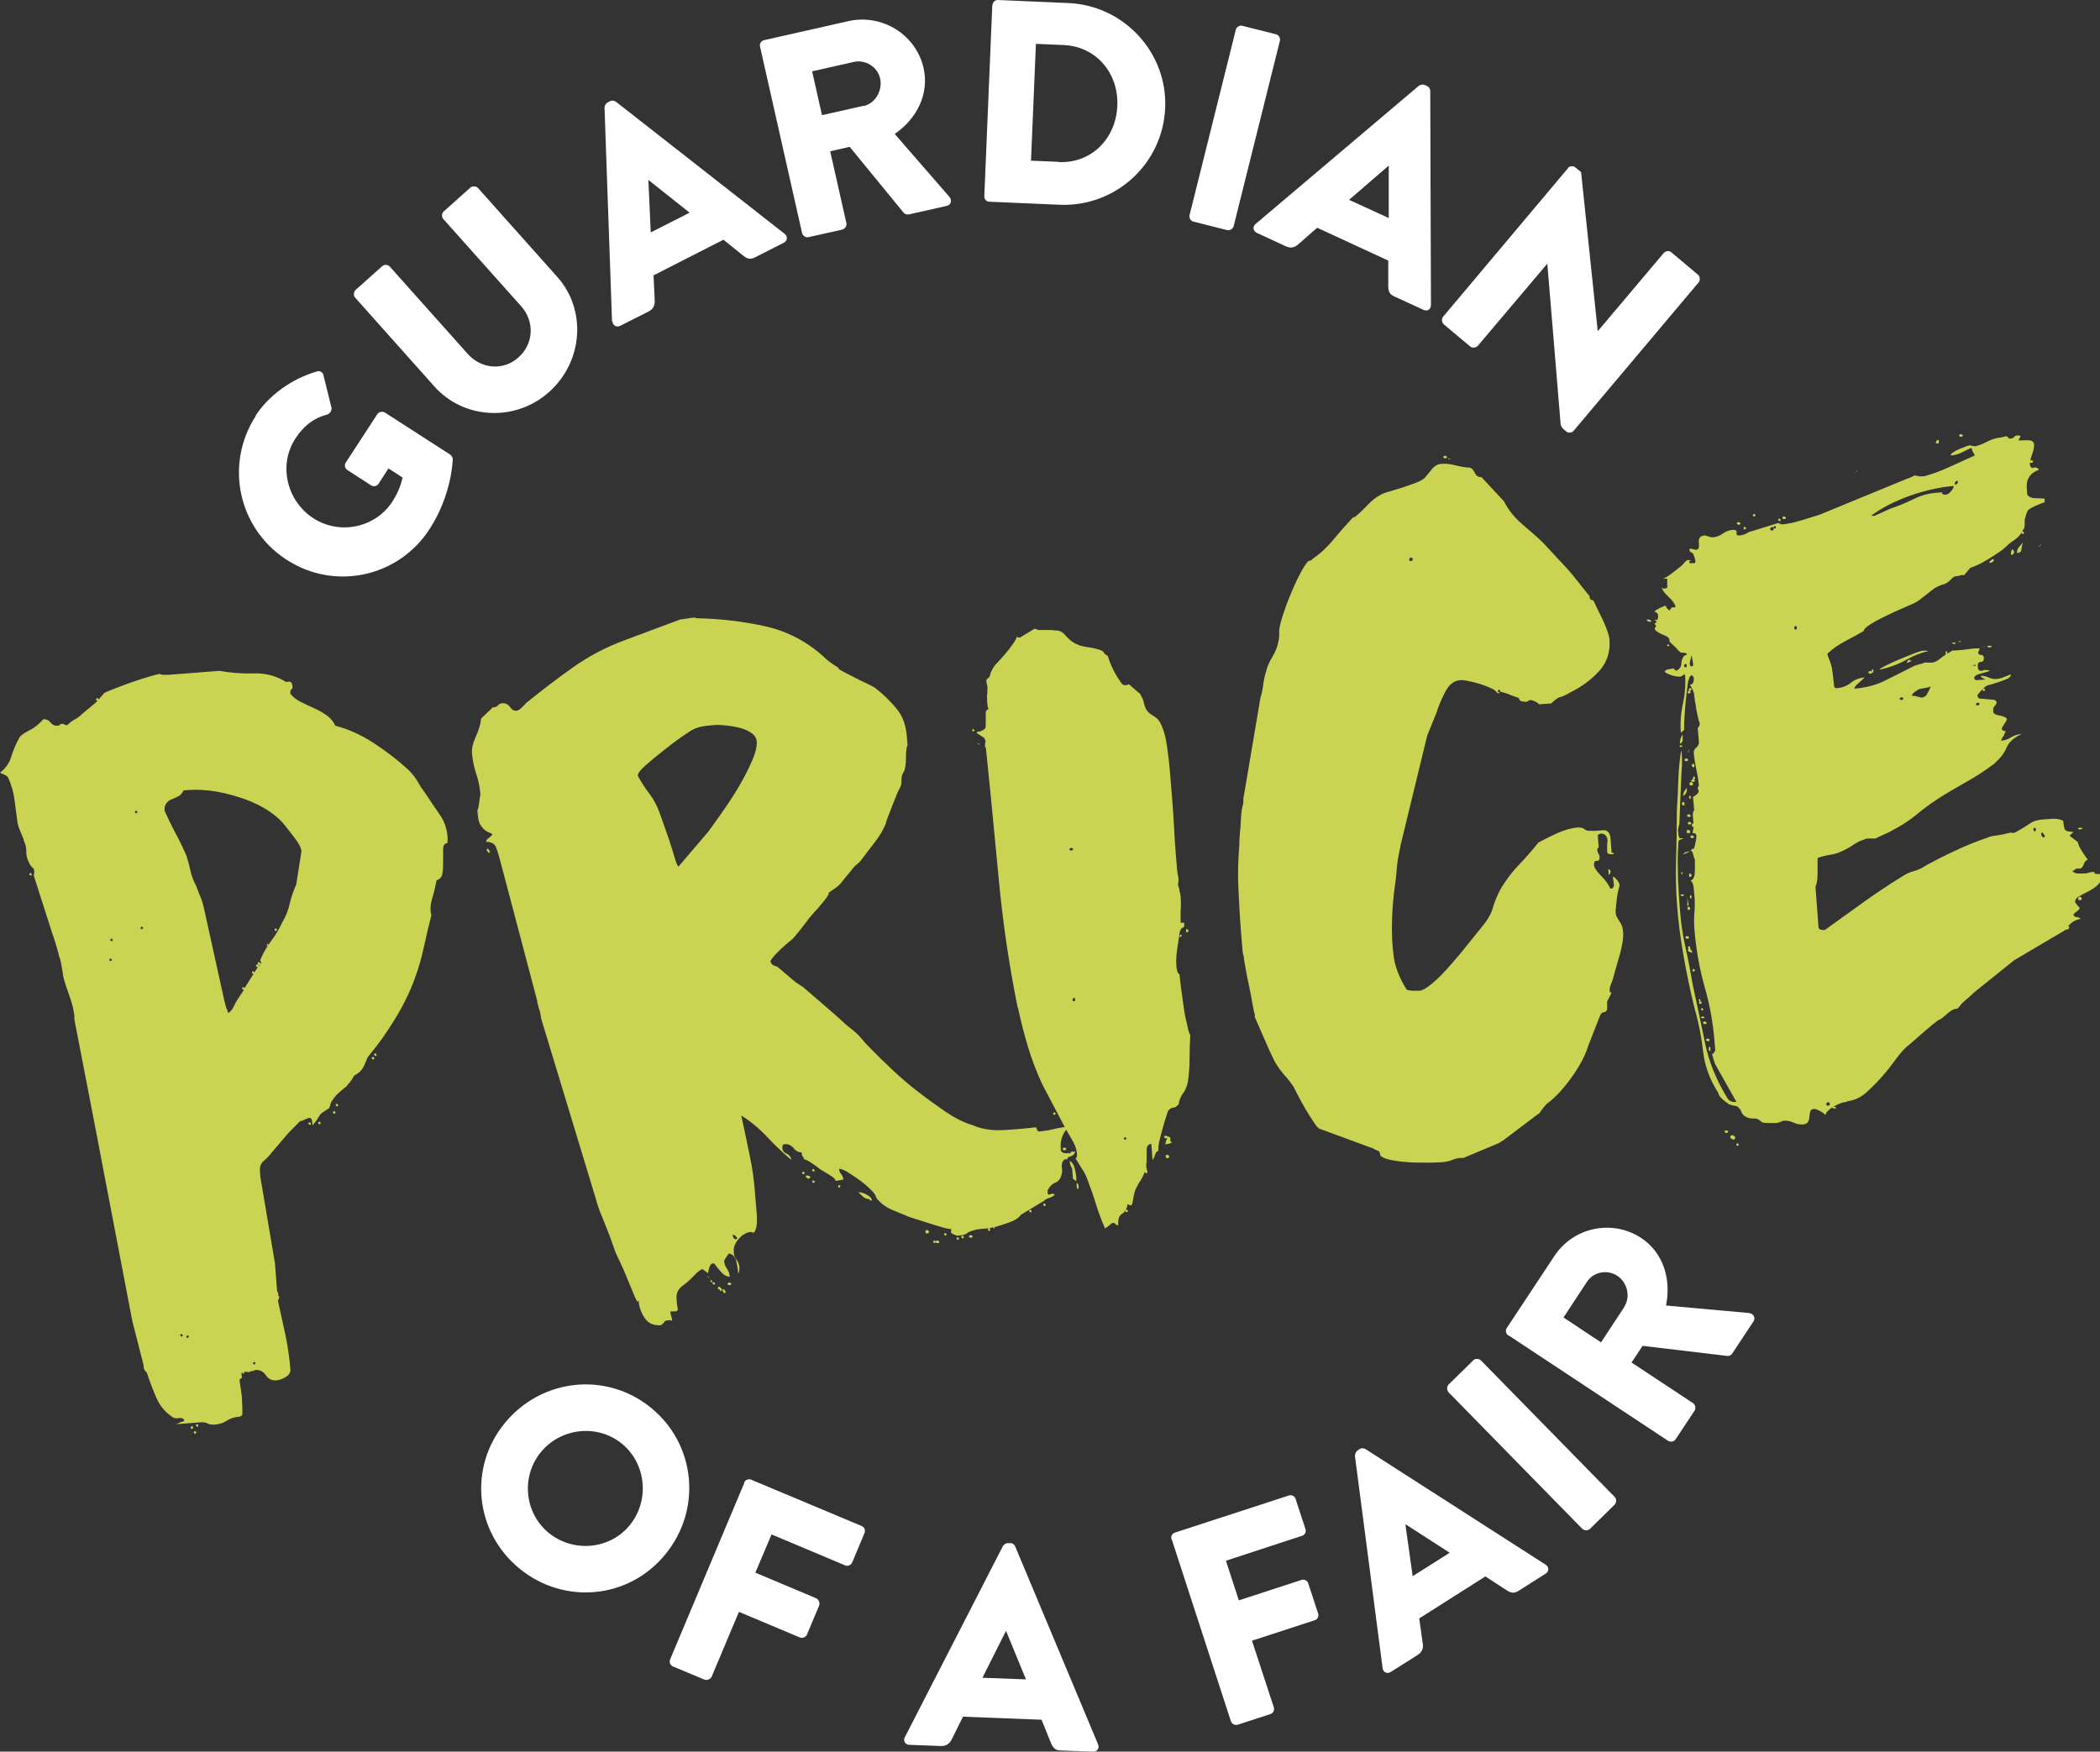 <?xml version="1.0" encoding="UTF-8"?>
<svg xmlns="http://www.w3.org/2000/svg" id="Calque_2" data-name="Calque 2" viewBox="0 0 89.52 74.68">
  <rect x="0" y="0" width="89.52" height="74.68" fill="#333333" stroke="none"/>
  <defs>
    <style>
      .cls-1 {
        fill: #cbd452;
      }

      .cls-1, .cls-2 {
        stroke-width: 0px;
      }

      .cls-2 {
        fill: #fff;
      }
    </style>
  </defs>
  <g id="Calque_1-2" data-name="Calque 1">
    <g>
      <g>
        <g>
          <path class="cls-2" d="m27.75,60.02c1.91,1.55,2.18,4.33.62,6.24-1.55,1.91-4.31,2.18-6.22.62-1.91-1.56-2.19-4.31-.63-6.21s4.32-2.21,6.23-.65Zm-4.35,5.34c1.05.85,2.61.7,3.45-.34.85-1.05.7-2.62-.34-3.47-1.04-.85-2.61-.68-3.46.37-.85,1.04-.69,2.6.35,3.44Z"></path>
          <path class="cls-2" d="m31.72,63.21c.05-.11.18-.18.31-.12l4.7,1.97c.13.05.17.19.12.31l-.52,1.24c-.05.11-.18.18-.3.13l-3.14-1.32-.69,1.63,2.59,1.09c.11.05.17.19.13.31l-.52,1.24c-.05.11-.19.17-.31.12l-2.59-1.09-1.16,2.76c-.05.11-.19.17-.31.13l-1.34-.56c-.12-.05-.17-.19-.12-.31l3.16-7.52Z"></path>
          <path class="cls-2" d="m38.58,74.05l4.17-8.13c.04-.07.13-.13.21-.13h.12c.09,0,.17.07.2.15l3.53,8.43c.07.16-.04.32-.22.31l-1.37-.05c-.22,0-.32-.09-.42-.32l-.4-.99-3.35-.13-.48.97c-.07.14-.21.29-.45.28l-1.35-.05c-.18,0-.28-.17-.2-.33Zm5.16-2.44l-.85-2.07h-.01s-1,1.99-1,1.99l1.87.07Z"></path>
          <path class="cls-2" d="m49.94,65.63c-.04-.12.02-.25.15-.29l4.85-1.58c.13-.04.26.03.29.15l.42,1.28c.04.12-.02.25-.15.29l-3.24,1.06.55,1.69,2.67-.87c.12-.04.26.03.29.15l.42,1.28c.04.12-.03.26-.15.29l-2.67.87.93,2.84c.04.12-.03.26-.15.29l-1.38.45c-.13.04-.26-.03-.3-.15l-2.52-7.75Z"></path>
          <path class="cls-2" d="m58.94,71.13l-1.18-9.05c0-.08.03-.18.1-.23l.1-.07c.07-.05.18-.04.25,0l7.68,4.93c.15.1.15.28,0,.38l-1.15.73c-.19.12-.31.11-.53-.03l-.89-.58-2.82,1.79.15,1.07c.03.16,0,.35-.22.49l-1.14.72c-.16.1-.33.02-.35-.16Zm2.86-4.93l-1.88-1.21h-.01s.31,2.21.31,2.21l1.58-1Z"></path>
          <path class="cls-2" d="m61.75,59.36c-.08-.09-.08-.24,0-.33l1.05-1.03c.09-.09.24-.08.33,0l5.7,5.82c.09.09.08.24,0,.33l-1.05,1.03c-.09.09-.24.08-.33,0l-5.7-5.82Z"></path>
          <path class="cls-2" d="m64.3,56.94c-.1-.07-.14-.21-.07-.32l2.03-3.07c.81-1.23,2.47-1.58,3.7-.77.94.62,1.29,1.75,1.06,2.88l3.54.32c.18.02.3.2.18.37l-.9,1.36c-.05.08-.15.11-.2.1l-3.62-.43-.47.71,2.62,1.73c.1.07.13.22.07.32l-.81,1.22c-.07.11-.22.13-.32.07l-6.79-4.49Zm4.94-1.23c.28-.42.13-1.04-.3-1.32-.43-.28-1.02-.16-1.29.26l-1,1.52,1.6,1.06,1-1.52Z"></path>
        </g>
        <g>
          <path class="cls-2" d="m10.89,17.73c.56-.87,1.54-1.58,2.61-1.89.13-.05.26.02.29.16l.34,1.38c.02.13-.06.24-.17.29-.62.16-1.04.52-1.37,1.03-.73,1.12-.37,2.65.76,3.39,1.12.73,2.65.42,3.38-.71.19-.3.35-.64.43-1.02l-.6-.39-.42.65c-.07.11-.21.14-.31.08l-1.02-.66c-.11-.07-.14-.21-.07-.32l1.35-2.07c.07-.1.21-.12.32-.06l2.78,1.79c.05.03.11.13.11.19,0,0-.02,1.5-.99,2.99-1.33,2.05-4.04,2.64-6.1,1.3s-2.64-4.06-1.31-6.12Z"></path>
          <path class="cls-2" d="m15.14,12.69c-.08-.09-.07-.25.02-.33l1.13-1.01c.1-.09.25-.07.33.02l3.32,3.72c.57.64,1.51.73,2.16.15.66-.59.69-1.54.12-2.18l-3.32-3.72c-.08-.09-.08-.24.02-.33l1.13-1.01c.09-.08.25-.07.33.02l3.38,3.79c1.25,1.4,1.1,3.6-.35,4.9-1.44,1.29-3.64,1.17-4.89-.23l-3.38-3.79Z"></path>
          <path class="cls-2" d="m26.09,13.71l-.32-9.12c0-.08.05-.18.13-.22l.11-.06c.08-.04.18-.02.25.03l7.19,5.63c.14.11.12.3-.04.38l-1.22.62c-.2.1-.32.08-.52-.08l-.83-.67-2.98,1.52.05,1.08c.01.16-.04.35-.26.46l-1.21.61c-.16.08-.32-.01-.33-.19Zm3.31-4.64l-1.75-1.39h-.01s.1,2.23.1,2.23l1.67-.85Z"></path>
          <path class="cls-2" d="m32.4,1.99c-.03-.12.04-.25.18-.28l3.59-.81c1.44-.32,2.88.58,3.2,2,.25,1.1-.28,2.16-1.23,2.81l2.33,2.68c.12.14.08.35-.12.39l-1.6.36c-.1.02-.18-.02-.22-.06l-2.31-2.82-.83.19.69,3.06c.03.12-.06.25-.18.28l-1.43.32c-.13.03-.25-.06-.28-.18l-1.79-7.94Zm4.42,2.53c.49-.11.81-.66.7-1.17-.11-.5-.63-.82-1.12-.71l-1.78.4.42,1.87,1.78-.4Z"></path>
          <path class="cls-2" d="m42.31.22c0-.12.11-.23.23-.22l3,.13c2.37.1,4.23,2.11,4.13,4.47-.1,2.39-2.12,4.23-4.5,4.13l-3-.13c-.12,0-.22-.12-.21-.24l.34-8.14Zm2.82,6.69c1.39.06,2.44-.99,2.5-2.4.06-1.39-.9-2.53-2.29-2.59l-1.18-.05-.21,4.98,1.18.05Z"></path>
          <path class="cls-2" d="m52.68,1.27c.03-.12.16-.2.28-.17l1.43.36c.12.03.2.16.17.28l-1.97,7.9c-.03.12-.17.2-.28.17l-1.43-.36c-.12-.03-.2-.16-.17-.28l1.97-7.9Z"></path>
          <path class="cls-2" d="m53.51,9.56l6.97-5.9c.06-.05.17-.07.25-.04l.11.05c.08.04.13.13.13.21l.03,9.13c0,.18-.16.28-.32.2l-1.24-.57c-.2-.09-.26-.2-.26-.46v-1.07s-3.03-1.4-3.03-1.4l-.81.71c-.12.11-.3.19-.53.08l-1.23-.57c-.17-.08-.19-.26-.06-.38Zm5.69-.27v-2.23s0,0,0,0l-1.69,1.46,1.7.78Z"></path>
          <path class="cls-2" d="m66.84,7.16c.08-.09.23-.1.32-.02l.24.2.71,6.78h0s2.81-3.33,2.81-3.33c.08-.09.23-.12.33-.03l1.13.95c.09.08.11.23.03.33l-5.33,6.33c-.08.09-.23.1-.32.02l-.15-.13s-.08-.12-.08-.15l-.57-6.87h0s-2.96,3.5-2.96,3.5c-.08.09-.23.11-.33.03l-1.12-.94c-.09-.08-.11-.24-.03-.33l5.33-6.34Z"></path>
        </g>
      </g>
      <g>
        <path class="cls-1" d="m7.46,60.75s.11-.06.18-.09c.07-.03.12-.05.14-.05.05,0,.07-.03.07-.08-.05-.07-.14-.09-.25-.07-.11.02-.19,0-.24-.04-.31-.2-.55-.48-.71-.86s-.29-.73-.39-1.04c-.11-.09-.15-.2-.14-.32l-.48-1.88-1.67-8.73-.8-4.13v-.15c-.03-.27-.1-.55-.21-.85-.11-.3-.2-.57-.26-.81,0-.05-.03-.19-.07-.44-.04-.24-.08-.39-.11-.43,0-.05-.05-.21-.13-.49-.08-.27-.14-.45-.17-.52l-.78-2.44c.04-.17.02-.28-.04-.33-.07-.04-.13-.14-.19-.28-.06-.12-.09-.26-.09-.42,0-.16-.03-.3-.09-.42-.03-.12-.08-.25-.14-.38-.06-.13-.11-.27-.14-.41-.05-.34-.09-.67-.13-.98-.04-.32-.13-.64-.28-.97-.03-.05-.09-.08-.17-.12-.09-.03-.15-.06-.17-.08.23-.17.39-.39.48-.68.09-.29.2-.55.33-.78.04-.1.18-.21.42-.33.24-.12.44-.28.62-.49.12,0,.22.04.3.14.08.1.18.15.31.14.05,0,.08-.02.09-.04,0-.02.04-.04.09-.04.05,0,.09,0,.11.03.03.02.06.03.11.03.14-.13.25-.21.33-.25s.19-.11.33-.25l.59-.49.34-.39s.19-.09.43-.18c.24-.09.49-.19.75-.28.26-.09.51-.17.75-.24.24-.07.38-.1.43-.11.03.02.09.04.19.04.1,0,.16,0,.18,0l2.19-.17c.45.09.93.12,1.44.11.51-.02.98.11,1.39.37.17-.06.26,0,.27.2,0,.05-.01.09-.05.11-.04.03-.05.09-.04.19.11.14.26.26.45.35s.38.19.57.27c.19.08.37.19.54.31.17.12.28.27.35.43.58.15,1.12.4,1.64.74.52.34.99.7,1.41,1.08.18.16.33.34.45.54.11.2.24.39.38.58.2.3.39.59.58.86.19.27.3.58.33.95,0,.07,0,.12,0,.15s-.01.05-.01.07v.04c-.12,0-.18.09-.18.25s0,.33,0,.51c0,.18,0,.36-.03.52-.02.16-.11.26-.25.3-.04.2-.09.45-.18.75-.09.3-.1.55-.04.74-.11.43-.22.88-.32,1.35-.1.47-.23.92-.39,1.35-.2.56-.48,1.13-.84,1.72-.36.59-.73,1.11-1.11,1.56-.05.05-.1.16-.16.32s-.14.29-.23.37c-.02.03-.06.05-.1.08l-.14.09s-.05.07-.08.13c-.03.06-.06.1-.08.1,0,.02-.02.06-.07.1-.05.04-.07.07-.07.1-.14.11-.27.22-.38.32-.12.11-.23.25-.33.43,0,.03,0,.07-.03.13-.02.06-.04.1-.07.1l-.31.21-.13.19c-.02.05-.07.12-.13.19l-.1.12c-.01-.17-.03-.27-.06-.29l-.04-.03c-.07,0-.15.03-.23.07-.08.04-.15.07-.2.07l-.51.52-.71.83c-.09.13-.2.24-.32.34-.13.1-.18.24-.17.44l.02.26.62,3.67.09,1.17s.02.06.05.11v.11s.05.03.05.03l-.06.19c.12.53.22,1.02.32,1.46.09.45.17.94.21,1.47,0,.12-.06.22-.2.31-.14.08-.27.13-.39.14-.2.02-.35-.06-.46-.22-.11-.16-.26-.24-.46-.22l-.07.04h-.07s-.11.05-.11.05l-.19-.02-.03.04v.07s-.06-.07-.11-.06l.02.22s-.08.03-.1.08c0,.05.02.17.05.36.03.19.04.31.05.36,0,.12.01.27.02.46,0,.18,0,.29,0,.31-.04.05-.09.08-.14.08-.2.02-.37.07-.52.17-.15.1-.32.15-.52.17-.12,0-.22,0-.3-.05-.08-.04-.18-.06-.3-.05l-1.06.08ZM1.32,37.22l.04.07-.03.04s-.07-.01-.08-.05c0-.04.02-.06.07-.06Zm2.8-7.46s.07.01.08.05-.02.06-.07.06l-.04-.03.03-.08Zm.61,11.1s-.07.02-.07.06c0,.04.03.05.08.05l.03-.04-.04-.07Zm.04-.85s-.07.02-.07.06c0,.04.03.05.08.05l.03-.04-.04-.07Zm1.05-5.45s-.07.02-.07.06.03.05.08.05l.03-.04-.04-.07Zm.2,4.95l-.03.08.04.03s.07-.02.07-.06-.03-.05-.08-.05Zm5.01,1.52s.08.01.08.05c0,.04-.02.06-.07.06v.07s.1-.16.1-.16l-.05-.11c.08-.2.19-.41.32-.61l-.04-.03.03-.08.04.07s.05-.08.1-.15c.2-.26.36-.53.49-.81.15-.26.26-.52.32-.8s.16-.55.28-.83l.22-1.41c-.01-.15-.13-.37-.37-.67-.23-.3-.39-.5-.47-.59-.45-.46-1.07-.81-1.85-1.05-.78-.25-1.49-.34-2.12-.3l-.22.02c-.04.1-.11.18-.2.24l-.28.13c-.1.03-.18.09-.24.17-.07.08-.1.19-.08.34.15.33.3.64.46.94.16.29.31.61.46.94.07.22.13.44.18.67.05.23.14.45.25.66.06.17.12.32.18.46.06.14.11.31.15.5l.86,3.9s.02.09.05.2c.03.11.06.19.09.23v.07s.04.03.04.03c.09-.06.17-.14.22-.26.05-.11.11-.22.18-.33l.26-.39s-.07-.01-.08-.05.02-.06.07-.06l.04.03.56-.89s-.08-.01-.08-.05c0-.04.02-.06.07-.06h.04s-.04-.04-.04-.04l.03-.08Zm-3.32,15.85l-.03.04.04.07s.07-.02.07-.06c0-.04-.03-.05-.08-.05Zm.3.05s-.07.02-.07.06c0,.04.03.05.08.05l.03-.08-.04-.03Zm.19,3.88l.04.03s-.03.05-.03.08c-.05,0-.08-.01-.08-.05,0-.04.02-.06.07-.06Zm.13.21l.04.03-.03.08s-.07-.01-.08-.05.02-.06.07-.06Zm.09-.3l.04.03-.03.08s-.08-.01-.08-.05.02-.06.07-.06Zm2.39-19.31l.04.07-.03.04s-.08-.01-.08-.05c0-.04.02-.06.07-.06Zm.01,16.66l-.04.04.04.07s.07-.02.07-.06-.03-.05-.08-.05Zm.91-18.49s.07.01.08.05c0,.04-.02.06-.07.06l-.04-.03.03-.08Zm1.49,8.27l.04.07-.03.04s-.07-.01-.08-.05.02-.06.07-.06Zm.37-.03s.08.01.08.05-.02.06-.07.06l-.04-.03.03-.08Zm.63-.45s.08.01.08.05c0,.04-.02.06-.07.06l-.04-.03.03-.08Zm.16-.31l.04.07-.03.04s-.08-.01-.08-.05c0-.04.02-.06.07-.06Zm1.54-2l.04.07-.03.04s-.08-.01-.08-.05c0-.04.02-.06.07-.06Zm.1-.15l.04.07-.03.04s-.07-.01-.08-.05.02-.06.07-.06Z"></path>
        <path class="cls-1" d="m27.17,55.5c-.06-.09-.14-.27-.24-.53-.11-.26-.22-.53-.34-.82l-.36-.78c-.09-.26-.16-.44-.19-.54-.1-.26-.21-.55-.34-.87-.14-.32-.24-.61-.31-.88l-2.32-7.65s-.02-.13-.04-.24c-.02-.11-.05-.19-.07-.23,0-.02-.01-.07-.03-.13-.02-.06-.03-.11-.03-.16l-1.56-5.91s-.03-.12-.08-.29c-.05-.17-.09-.29-.12-.36-.06-.14-.2-.22-.42-.22,0-.05.03-.1.1-.15s.13-.11.17-.16c0-.02-.04-.05-.1-.07-.06-.02-.13-.05-.19-.1-.06-.04-.13-.11-.2-.21-.07-.09-.11-.24-.13-.43l-.02-.22s.05-.1.07-.28c.02-.19.04-.32.06-.39-.03-.32-.08-.61-.18-.89-.09-.27-.15-.56-.18-.85-.02-.22.04-.46.16-.73.13-.27.2-.52.23-.77.04-.05.09-.1.14-.14.05-.04.09-.09.14-.14.07-.05.14-.12.21-.2.12,0,.2-.04.23-.09.03-.05.1-.08.2-.09.12,0,.22.04.31.16.08.12.17.17.27.16.07,0,.15-.05.25-.15.09-.09.15-.15.17-.18.67-.54,1.33-1.05,2-1.52.66-.47,1.4-.86,2.21-1.16l2.36-.88s.15-.02.29-.04c.15-.02.25-.04.33-.04l.08.03h.07c.93.02,1.87.13,2.8.33.93.2,1.77.62,2.51,1.28.18.18.41.35.66.5-.02.03.04.08.18.15.14.08.31.16.5.26.19.1.38.19.55.27.18.08.29.15.35.19.37.29.67.59.92.9.25.31.39.71.42,1.2l.03.33c-.04.05-.07.23-.07.52,0,.29-.03.51-.1.63-.07.1-.09.21-.09.32,0,.11,0,.22-.05.32-.02.03-.06.1-.11.21-.05.11-.08.18-.08.21-.02.03-.05.1-.09.21-.04.11-.09.23-.14.36-.05.13-.1.25-.14.36-.04.11-.06.18-.06.21-.12.28-.27.53-.44.75-.17.22-.34.45-.52.68-.09.13-.18.23-.27.3-.09.07-.17.15-.24.26-.18.21-.31.37-.4.49-.09.12-.24.25-.45.38-.09.06-.13.1-.12.12.01.02,0,.06-.05.11-.02.05-.09.14-.2.27l-.2.24c-.18.19-.35.38-.5.59-.16.21-.32.42-.5.63-.04.05-.12.13-.24.22-.12.1-.23.2-.34.3-.11.11-.22.21-.31.32-.09.11-.13.17-.13.19,0,.12.1.2.28.24l.79.67.31.2,1.02.88c.21.18.41.35.59.52.18.17.32.29.4.35.18.13.33.27.46.42.12.15.26.3.42.46.26.27.57.57.92.9s.71.64,1.1.94c.39.3.78.58,1.17.85.39.26.77.46,1.15.57.38.17.83.24,1.34.21.51-.03.96-.07,1.35-.12.03.02.05.06.06.11.02.05.05.07.1.07.2-.02.39-.05.6-.1.21-.05.43-.09.67-.11-.27.24-.4.57-.36.98,0,.12.12.17.34.16.1,0,.19-.04.29-.1-.04.13-.12.21-.24.24-.12.03-.23.1-.31.21-.04.1-.05.2-.03.3.02.1,0,.2-.03.3-.04.15-.13.26-.27.31-.14.06-.24.17-.31.32v.15s.05.03.05.03c.02,0,.07-.01.12-.03.06-.02.11,0,.13.04-.05.05-.12.1-.23.13-.11.03-.18.08-.23.13l-.98.59c-.09.13-.24.23-.45.31-.21.08-.44.15-.68.22v.07s-.04-.02-.07-.07l-.14.05.04.07s-.02.04-.07.04l-.04-.03.03-.08-.26.02c-.15.01-.27.03-.36.06-.14.04-.25.08-.3.13-.06.05-.18.09-.38.1-.02,0-.07,0-.13-.03-.06-.02-.12-.05-.17-.1,0-.07,0-.12.02-.15-.07,0-.21-.02-.41-.08-.2-.06-.41-.12-.62-.19-.21-.07-.42-.13-.6-.19-.19-.06-.29-.1-.32-.12l-.61-.25c-.13-.06-.23-.12-.31-.18-.08-.05-.17-.14-.28-.25-.03-.02-.04-.04-.04-.07-.03-.02-.04-.05-.04-.07,0-.05-.07-.14-.21-.28s-.29-.27-.47-.4c-.18-.13-.36-.25-.52-.35-.17-.1-.29-.14-.36-.14,0,.1.04.18.09.23.05.06.08.13.09.23l-.33.06c0-.07-.09-.16-.26-.26-.17-.1-.3-.18-.4-.24-.08-.07-.2-.16-.37-.27s-.28-.16-.32-.16c0-.05-.02-.08-.05-.11s-.04-.08-.05-.18c-.12,0-.24-.05-.34-.18-.11-.13-.24-.18-.38-.17-.07,0-.11.06-.1.15,0,.12.07.21.19.26.11.05.18.14.19.26-.37-.31-.72-.65-1.05-1-.33-.35-.69-.65-1.08-.89l.23,1.08.12.58c.12.55.2,1.12.24,1.71l.07.84c.03.39-.01.65-.12.78h-.04s-.05,0-.08-.03c-.19.02-.37.11-.53.3-.16.18-.23.37-.21.57,0,.12.05.23.12.32.07.09.11.2.12.32,0,.12,0,.21-.05.26-.01-.15-.04-.32-.08-.51-.04-.19-.15-.31-.32-.34-.02.03-.05.07-.1.14-.04.06-.08.12-.1.17,0,.12.05.24.12.34s.11.22.12.34c-.12,0-.25-.06-.38-.21-.13-.15-.23-.27-.29-.36-.1,0-.16.05-.19.14-.03.09-.05.18-.07.28l-.23-.17c-.07,0-.2.1-.38.29-.18.19-.33.32-.45.4-.19.14-.28.3-.28.48,0,.18.02.37.06.56-.04.05-.09.08-.14.07-.05,0-.11,0-.18,0,0,.1.02.17.04.22.02.05.03.11.03.18-.03-.02-.08-.03-.15-.02-.1,0-.16.03-.18.07-.02.04-.07.08-.14.14-.32.02-.55-.08-.7-.31-.15-.23-.24-.48-.26-.75Zm-6.4-19.32s.08.02.08.07l.04.07-.03.04s-.08-.02-.08-.07l-.04-.03.03-.08Zm7.77-.31c.06.17.13.38.2.63s.13.4.18.45l1.28-1.5c.11-.16.29-.4.53-.74.24-.34.48-.7.71-1.08.23-.39.43-.76.59-1.13.17-.37.24-.66.23-.88-.01-.15-.09-.27-.23-.37-.14-.1-.31-.17-.5-.22-.19-.05-.38-.08-.58-.1-.2-.02-.36-.03-.48-.02-.15.01-.3.03-.47.05-.17.03-.31.07-.43.13-.07.03-.23.13-.49.31-.26.18-.52.38-.8.6-.28.22-.53.43-.76.63-.23.2-.34.35-.33.45.14.26.31.52.5.77.19.25.33.53.43.81l.43,1.22Zm.18,20.76s-.04-.06-.05-.11l.05.11Zm1.52-2.14s-.08-.03-.08-.1l.08.1Zm.04.11c.04-.05.07-.03.08.07-.05,0-.08-.02-.08-.07Zm.12.06s.07.01.08.05c0,.04-.02.06-.07.06l-.04-.07.03-.04Zm.27.2c.05.04.09.08.1.12.01.04,0,.06-.05.06l-.04-.03v-.04c-.05,0-.08-.01-.08-.05,0-.04.02-.06.07-.06Zm.15.1s.08.02.08.07l.04.03-.03.08s-.08-.02-.08-.07l-.04-.07.03-.04Zm.27-.28s.07.01.08.05-.02.06-.07.06c-.05,0-.07-.01-.08-.05,0-.04.02-.06.07-.06Zm.14-2.03s.02.1.05.14c.03.05.08.06.15.02,0-.02-.02-.06-.06-.1-.04-.05-.09-.07-.13-.06Zm2.99-2.7s.07.01.08.05-.02.06-.07.06l-.04-.03.03-.08Zm.2.17c.12.02.16.05.1.1-.06.05-.09.06-.09,0-.05,0-.07-.01-.08-.05,0-.04.02-.06.07-.06Zm.27-.28l.04.07-.03.04s-.08-.01-.08-.05c0-.04.02-.06.07-.06Zm-.04.48s.07.01.08.05c0,.04-.02.06-.07.06l-.04-.03.03-.08Zm1.12.21c.07,0,.08.03,0,.11-.03,0-.04-.02-.04-.07l.03-.04Zm.83.3c.07,0,.17.02.28.07.11.05.2.11.25.18l.04.07-.04.04s-.07-.02-.08-.07c-.1,0-.19-.03-.27-.11s-.15-.14-.2-.19Zm2.92,1.61s.08.02.08.07-.02.07-.07.08c-.05,0-.08-.02-.08-.07,0-.05.02-.08.07-.08Zm.33.45l.04.03-.03.08s-.08-.01-.08-.05c0-.04.02-.06.07-.06Zm.11,0s.07.01.08.05c0,.04-.02.06-.07.06-.05,0-.08-.01-.08-.05,0-.04.02-.06.07-.06Zm.31-.32s.07.01.08.05c0,.04-.02.06-.07.06l-.04-.07.03-.04Zm.53.18s.08.01.08.05c0,.04-.02.06-.07.06l-.04-.07.03-.04Zm.25-.06l.04.03-.03.08s-.07-.01-.08-.05.02-.06.07-.06Zm.33-.03s.08.01.08.05-.02.06-.07.06c-.05,0-.07-.01-.08-.05s.02-.06.07-.06Zm2.56-1.08l.04.07-.03.04s-.07-.01-.08-.05c0-.04.02-.06.07-.06Zm.6-.27l.04.07-.03.04s-.08-.01-.08-.05.02-.06.07-.06Z"></path>
        <path class="cls-1" d="m41.48,31.07c.08.07.08.1,0,.11l-.04-.03.03-.08Zm7.39,18.8s.04.02.04.07c0,.05,0,.07-.03.08-.05,0-.08-.02-.08-.07-.04.13-.1.25-.17.36-.08.12-.15.24-.21.37-.04.08-.08.22-.11.41-.03.2-.06.3-.09.3-.05,0-.1-.02-.15-.06-.03.2-.11.34-.24.42s-.18.25-.16.49c-.05,0-.09-.01-.11-.05-.03-.04-.07-.05-.11-.05-.05,0-.09.03-.12.06-.03.04-.08.07-.12.1-.02.03-.05.04-.07.04l-.03.04c-.15-.33-.28-.68-.39-1.04-.11-.36-.23-.7-.36-1.04-.06-.17-.13-.31-.22-.44-.08-.13-.18-.29-.29-.47.05-.03.07-.09.06-.19-.01-.19-.09-.41-.23-.64-.14-.23-.25-.43-.34-.6l-.91-1.73c-.24-.52-.44-1.04-.6-1.57-.16-.53-.3-1.07-.42-1.62,0-.02-.01-.05-.02-.07-.01-.02-.02-.05-.02-.07-.36-1.79-.62-3.57-.79-5.36s-.34-3.6-.53-5.42l-.02-.22s-.04-.05-.04-.07v-.11s.02-.11.02-.11c0-.02,0-.05-.02-.07-.01-.02-.02-.05-.02-.07l-.35-.23c.07-.05.1-.07.11-.05,0,.02.05,0,.14-.05.09-.03.15-.09.15-.18,0-.09,0-.18,0-.28,0-.1,0-.19,0-.28,0-.09.04-.14.12-.17-.03-.05-.05-.16-.06-.34-.01-.18-.01-.3.01-.35,0-.02,0-.07,0-.13,0-.06.01-.1,0-.13,0-.02-.01-.07-.03-.14-.02-.07-.02-.13,0-.18.09-.06.14-.12.15-.18,0-.06.03-.13.08-.21.02-.07.08-.17.2-.29.11-.12.23-.25.36-.4s.23-.29.33-.43c.1-.14.16-.25.18-.33,0,.05.04.07.12.06l.63-.38s.05.03.08.03c.03.02.06.03.11.03.02,0,.12,0,.29,0,.17,0,.31,0,.41.02.15-.01.28.05.4.19.12.14.23.24.34.31.18.11.36.17.55.2.19.02.38.06.58.12.1.04.17.08.19.13.03.05.08.09.16.13.07.22.15.42.25.62.1.2.22.39.36.58.08.07.18.07.29.01l.51.44v.04s.02.05.04.07c.03.02.06.11.09.25.04.14.07.23.09.25.06.12.16.21.3.29.14.08.24.17.3.29.14.26.24.6.3,1.03.06.42.1.77.12,1.04l.11,1.35c.03.34.05.7.07,1.08.02.38.04.74.07,1.08l.06.73s.01.12.03.2c.02.08.03.15.03.2l-.02.19c0,.07.02.13.05.18,0,.05.01.11.03.18s.03.13.03.18c.01.2.02.38,0,.55-.01.17,0,.36,0,.55h.15c.01.13,0,.21-.06.21-.05,0-.09.07-.13.19-.03.22-.07.47-.11.74-.04.27-.05.52-.03.74,0,.02.01.08.03.16.02.08.05.14.1.16,0,.07.03.25.06.53.04.28.08.57.12.87s.1.57.16.81c.05.24.09.36.12.36-.02.34-.03.68-.03,1,0,.32-.02.65-.07,1-.04.2-.1.36-.2.49-.1.13-.17.3-.2.49l-.14.12c-.17.01-.28.08-.32.19-.04.11-.09.27-.15.47-.04.13-.09.32-.16.58-.07.26-.09.42-.09.47v.15c-.06,0-.11.06-.14.16-.03.1-.07.18-.11.23l-.05-.69c-.12,0-.19.09-.2.24,0,.07,0,.15,0,.24,0,.09,0,.18,0,.28-.02.1-.02.2-.01.29l.04.03Zm-7.08-18.13c-.07,0-.11-.02-.12-.06l.12.06Zm3.13,15.68s.07.01.08.05c0,.04-.02.06-.07.06l-.04-.03.03-.08Zm.45,1.51s.08.01.08.05c0,.04-.02.06-.07.06-.05,0-.08-.01-.08-.05,0-.04.02-.06.07-.06Zm.17.32c0,.12-.04.19-.13.19l.12-.34v.15Zm.12-13.1s-.07.02-.07.06c0,.04.03.05.08.05.05,0,.07-.02.07-.06,0-.04-.03-.05-.08-.05Zm.03,13.64s-.08-.09-.09-.29c.1.04.17.14.21.3.04.16.06.28.07.38v.18s-.14-.1-.14-.1l-.04-.48Zm.02-.7s.08.02.08.07c0,.05-.02.07-.07.08-.05,0-.08-.02-.08-.07,0-.05.02-.08.07-.08Zm.08-6.55s-.07.03-.07.08c0,.05.03.07.08.07.02,0,.04-.03.03-.08,0-.05-.02-.07-.04-.07Zm.14,7.9s.04.06.05.12c0,.06,0,.1-.03.13s-.04-.02-.05-.12,0-.15.03-.13Zm2.05-1.96s-.07.02-.07.06c0,.04.03.05.08.05l.03-.04-.04-.07Zm.02,3.09s.07.01.08.05c0,.04-.02.06-.07.06l-.04-.03.03-.08Zm1.7-3.15s.07.01.08.05-.02.06-.07.06c-.05,0-.07-.01-.08-.05s.02-.06.07-.06Zm.11.03c.08.04.1.09.08.14-.02.05,0,.09.08.1-.05.05-.14.08-.29.1,0-.07.03-.19.12-.34Zm-.05.78s.07.02.08.07c0,.05-.02.08-.07.08-.05,0-.08-.02-.08-.07,0-.05.02-.07.07-.08Zm.56-9.38c.07,0,.08.03,0,.11l-.04-.03.03-.08Zm.27-.24c.1.04.1.09.01.15-.02,0-.04-.02-.04-.07,0-.05,0-.07.03-.08Z"></path>
        <path class="cls-1" d="m53.5,43.3c-.03-.1-.07-.26-.11-.51-.04-.24-.09-.5-.15-.78-.06-.28-.11-.53-.15-.76-.04-.23-.07-.39-.07-.49-.03-.02-.05-.17-.07-.44l-.05-.62c-.05-.61-.08-1.22-.11-1.83-.03-.61-.01-1.22.04-1.84,0-.05,0-.15.01-.3.01-.15.02-.31.04-.48.01-.17.02-.34.03-.5.01-.16.03-.28.05-.35.02-.07.03-.12.04-.15,0-.02.01-.09,0-.18l.73-4.32c.06-.2.1-.39.12-.56.02-.17.06-.36.12-.56.04-.17.12-.38.26-.61.14-.23.23-.45.26-.65.02-.05.03-.13.04-.24,0-.11,0-.19,0-.24.01-.15.06-.36.15-.64.09-.28.19-.57.32-.87.12-.3.25-.59.39-.86.14-.27.26-.47.38-.6.02,0,.06-.01.11-.03.05-.02.07-.04.07-.06.33-.22.62-.5.89-.82.27-.33.53-.62.78-.89.04-.05.09-.08.14-.08.16-.13.34-.3.53-.5.19-.2.37-.34.54-.43.09-.06.23-.11.41-.16.18-.05.36-.11.56-.17.19-.06.37-.13.54-.19s.29-.13.39-.21c.04-.05.13-.16.27-.33.13-.17.27-.26.42-.27.2-.02.4,0,.63.06.22.06.43.09.63.1.08.04.14.12.2.24.06.12.15.17.27.16l.96,1.03c.18.35.43.68.77.97s.65.56.91.81l.76.82c.24.25.45.49.62.71.18.22.37.47.59.74,0,.12.06.18.16.17.09.19.22.47.4.83.17.37.27.65.29.84.04.54-.11.99-.45,1.36-.34.37-.75.67-1.22.9-.19.11-.33.18-.43.2-.1.02-.22.11-.38.27l-.51.04c-.08-.07-.14-.11-.19-.13-.05-.02-.11-.04-.19-.06-.02,0-.05.02-.09.04s-.06.04-.09.04c-.05,0-.11,0-.19-.02-.07-.02-.12-.06-.12-.14l-.34-.12c-.13-.06-.28-.11-.45-.15l-.1.08s-.08-.11-.22-.19c-.14-.07-.3-.14-.49-.2-.19-.06-.37-.11-.54-.14-.17-.04-.3-.05-.37-.04-.27.02-.49.2-.66.55-.17.34-.28.62-.34.82l-.4.99-1.14,4.69s-.01.1-.04.22c-.03.12-.05.27-.08.43-.02.16-.04.32-.05.48-.01.16-.03.29-.04.39-.08.52-.13,1.06-.15,1.61-.02.55,0,1.11.08,1.67.08.46.27.91.55,1.35.05.02.14.03.26.04.12,0,.21,0,.26,0,.12,0,.26-.08.42-.2.16-.12.33-.27.5-.44.17-.17.32-.34.46-.5l.37-.43,1.04-1.29c.18-.23.31-.48.38-.75.08-.26.19-.52.34-.78.22-.36.47-.69.75-.98.28-.29.56-.61.83-.95.26-.14.54-.28.83-.41.3-.13.58-.21.85-.23.12,0,.22.01.28.07.06.06.15.08.25.07.15.01.32,0,.51-.02.19-.03.31.07.35.29l.05.66.11.03s-.02.04-.07.04h-.04c-.12.01-.19-.03-.19-.13,0-.02,0-.07,0-.13,0-.06,0-.1,0-.13v-.07s.02-.11.02-.11c-.02-.22-.12-.32-.32-.31l-.07.04-.03.04.04.51s-.07.04-.06.12c0,.05.02.1.05.14.03.05.04.09.05.14,0,.12-.03.18-.12.17-.09,0-.12.05-.12.17,0,.12.11.27.29.46.19.18.32.37.41.56.12,0,.17-.09.14-.25-.02-.16-.04-.25-.04-.27.02,0,.07.03.14.1.07.07.12.15.15.25,0,.02-.01.09-.04.19-.03.1-.05.21-.07.34l-.04.37c-.01.12-.02.21-.02.26,0,.12.06.25.16.39.1.14.15.29.16.46.02.24-.03.57-.14.97-.12.4-.21.74-.29,1.02-.02.07-.05.16-.09.25-.04.09-.06.18-.05.28,0,.05.03.07.08.07l-.19.38s0,.08,0,.17,0,.14,0,.17c-.04.08-.09.12-.16.12-.06,0-.11.06-.15.16l-.49,1.25c-.12.4-.35.85-.7,1.34-.35.49-.69.86-1.02,1.11-.05.03-.11.09-.19.2-.08.1-.14.18-.18.24-.12.08-.27.2-.47.35-.2.15-.39.29-.57.43-.19.14-.35.26-.49.37l-.21.13-1.5.63c-.15-.01-.29.01-.44.07-.14.06-.3.1-.47.11-.12,0-.31.02-.55.02-.24,0-.5,0-.77-.01-.27-.02-.53-.04-.78-.09-.25-.04-.43-.11-.53-.2,0-.1-.04-.17-.09-.21-.02,0-.05,0-.08-.03l-.08-.03-.04-.03-2.31-.85c-.05-.02-.13-.11-.24-.28-.11-.16-.22-.34-.34-.54-.12-.2-.22-.39-.32-.58-.1-.19-.17-.32-.2-.39-.11-.16-.23-.32-.37-.47-.13-.15-.26-.32-.37-.5-.06-.09-.11-.19-.15-.28-.04-.09-.09-.2-.15-.32l-.62-1.42Zm6.64-19.53s-.07.03-.07.08c0,.05.03.07.08.07.05,0,.07-.03.07-.08,0-.05-.03-.07-.08-.07Zm1.46-4.34s.08.01.08.05-.02.06-.07.06c-.05,0-.07-.01-.08-.05,0-.04.02-.06.07-.06Zm.12.1s.05.03.08.03l.04.03c-.07,0-.11-.02-.12-.06Zm2.2,9.87s-.07.02-.07.06c0,.04.03.05.08.05l.03-.04-.04-.07Zm4.64,7.65c.12.04.13.13.02.26l-.02-.26Z"></path>
        <path class="cls-1" d="m70.2,26.41c.12,0,.19.02.19.1-.12,0-.19-.02-.19-.1Zm16.39-6.79s.08.01.08.05c0,.04-.02.06-.07.06h-.07s0,.04,0,.04c.01.15.07.2.16.17.09-.03.17,0,.23.09-.38.13-.56.4-.52.81l.02.26c.08.09.19.14.32.14.13,0,.28.01.42.02v.15s-.17.06-.4.16c-.22.1-.33.18-.33.23-.02.03-.04.08-.06.15s-.04.14-.06.19c0,.02,0,.09,0,.2,0,.11-.02.18-.04.21-.04.05-.07.09-.06.12.07,0,.09.02.06.07-.03.05-.06.04-.09-.03-.09.13-.2.24-.32.32-.13.08-.25.18-.36.29-.05.05-.14.13-.28.22-.14.1-.29.19-.45.29-.16.1-.32.19-.48.26-.15.07-.25.11-.3.12l-.27.32c-.05-.02-.1-.02-.15,0-.05.02-.09.03-.14.03-.1,0-.18.05-.25.13-.07.08-.16.15-.28.21-.19.04-.38.13-.57.28-.18.15-.37.29-.55.43-.07.06-.23.13-.48.24-.25.11-.52.22-.8.36-.28.13-.53.26-.74.39-.21.13-.31.23-.31.3-.24.14-.49.28-.78.43-.28.15-.54.32-.77.54,0,.05.03.13.07.23.04.11.07.17.07.2.03.05.06.2.09.45.03.26.05.43.06.53.03.05.07.07.12.06.22-.02.42-.09.59-.23.17-.14.37-.21.59-.23-.05.05-.13.13-.26.24-.13.11-.19.19-.18.24.49-.04.92-.15,1.3-.34.38-.19.77-.38,1.17-.59.05-.03.12-.06.23-.09s.19-.05.23-.06c.02-.03.09-.04.2-.03.11,0,.18,0,.2,0,.12-.03.22-.08.3-.15.08-.07.17-.13.26-.19,0-.1,0-.15.03-.15s.04.03.04.11l.21-.13.29-.02c.07,0,.22-.02.44-.05.22-.03.37-.03.44-.02,0,.02,0,.05-.03.08-.02.03-.03.06-.03.11,0,.05.04.08.12.08.07,0,.11.05.12.12,0,.12-.04.18-.13.18-.1,0-.14.07-.13.21,0,.12.06.18.16.17.02,0,.05-.01.09-.03.04-.01.08-.01.13,0,.02,0,.05,0,.08.01.02.01.05.01.07.01-.05.03-.17.07-.38.12-.21.05-.3.12-.3.19,0,.05.02.07.04.07l.04.03.4-.03s-.07-.04-.12-.06c-.05-.02-.08-.06-.08-.1.1,0,.2.02.32.07.11.05.22.08.32.07.12,0,.24-.04.34-.08.11-.05.21-.08.3-.12,0,.07-.04.13-.13.18-.1.04-.21.09-.36.14-.14.05-.28.09-.39.12-.12.03-.19.06-.21.09-.05.03-.11.09-.21.2l-.13.16s.02.08.04.11l.04.03.67.06.08.1c-.02.07-.05.13-.1.17s-.06.12-.05.24c0,.07.1.13.29.16.19.04.28.09.29.16,0,.02-.04.1-.13.23-.09.13-.11.21-.06.23l.15.06c-.05.05-.07.1-.08.14-.01.04-.04.08-.08.13,0,.02-.02.06-.06.12.17-.01.31-.06.43-.14.12-.08.27-.13.47-.15-.33.15-.55.34-.65.58-.1.24-.28.47-.53.69-.39.3-.8.56-1.21.79-.41.23-.82.47-1.21.72-.33.22-.64.45-.94.7-.3.24-.63.45-.98.63-.09.06-.23.12-.41.2-.18.08-.28.13-.3.15-.02,0-.1,0-.24,0-.14,0-.21.01-.24.04-.14.04-.3.11-.46.22-.16.11-.32.2-.46.26-.17.09-.34.14-.52.17-.18.03-.37.07-.56.14,0,.07,0,.17,0,.29,0,.12,0,.25,0,.39,0,.13-.01.25-.03.35s-.04.16-.06.19l.13,1.72c0,.1.1.14.27.13l1.6-1.15c.53-.38,1.09-.76,1.68-1.12.16-.11.33-.19.52-.24.18-.05.35-.13.51-.24.42-.23.85-.45,1.29-.65.44-.21.9-.39,1.37-.55.05-.03.17-.06.36-.08.19-.03.34-.06.44-.09.12-.03.19-.04.22-.02.03.02.11,0,.25-.09.16-.09.32-.18.47-.29.15-.11.34-.17.56-.19l.44-.03c.15-.01.29.01.45.08.02.22.05.35.09.4.04.05.16.07.35.08l-.17.16.35.27s.03.15.16.36c.13.21.22.34.27.38-.09.06-.15.12-.17.2-.02.07-.06.14-.13.19h-.18s-.05.03-.09.06c-.03.03-.06.04-.09.04.05.07.13.11.23.11.1,0,.18,0,.26,0,.1,0,.18-.02.24-.04.06-.02.12-.03.2-.03,0,.05.03.08.08.09.05,0,.1.01.15,0l.04.07v.07c.02.15-.04.27-.15.36-.12.1-.24.18-.38.25-.14.07-.27.14-.39.21-.12.07-.17.15-.16.25.03.05.05.08.08.1.03.05.05.08.08.1l.04.03s-.03.09-.1.14c-.07.04-.13.09-.17.14,0,.07.04.11.12.12.07,0,.14.03.19.08-.19.02-.37.11-.53.3.03.02.04.05.03.09s-.05.06-.12.06l-2.22,1.31-1.73,1.39c-.04.05-.15.15-.31.28-.16.14-.25.23-.27.28-.07.08-.11.12-.14.12h-.04c-.1.01-.24.09-.42.26-.18.16-.29.23-.31.21-.21.16-.42.33-.62.51-.21.18-.41.36-.62.54-.19.14-.37.34-.56.6-.19.26-.39.52-.62.78-.23.26-.46.49-.7.7-.24.2-.5.31-.76.34l-.07.04h-.04c-.12.01-.28.07-.48.19-.2.11-.32.23-.36.36-.03-.05-.1-.1-.22-.17-.12-.06-.2-.09-.25-.09-.1,0-.16.04-.17.11-.02.06-.03.14-.04.22,0,.09-.02.16-.06.22-.03.06-.1.1-.19.11-.15.01-.29-.01-.43-.08-.14-.06-.27-.09-.39-.08-.05,0-.1.02-.16.05-.06.03-.14.05-.24.05-.05,0-.14,0-.27,0-.13,0-.23-.01-.28-.03-.11-.11-.21-.17-.31-.16-.1,0-.21,0-.33-.05-.13-.06-.21-.14-.24-.24-.03-.09-.1-.18-.2-.24-.02,0-.09-.01-.2-.04-.11-.03-.17-.05-.17-.08-.05-.02-.13-.08-.24-.18-.11-.1-.16-.19-.17-.26-.36-.56-.58-1.15-.65-1.77-.07-.62-.19-1.24-.37-1.87-.18-.72-.33-1.45-.46-2.19-.13-.74-.23-1.47-.28-2.2-.05-.63-.06-1.28-.04-1.93.02-.65.03-1.29.03-1.93,0-.05,0-.21.02-.48.02-.27.03-.57.04-.89.01-.32.03-.61.06-.87.03-.26.05-.42.08-.47l.02.29v.33c-.02.22-.03.48-.04.77-.01.3-.03.6-.04.92-.01.32-.02.58-.03.77,0,.02,0,.07-.03.15-.02.08-.03.13-.03.15l.02.22s.02.1.05.14h.18s-.21.08-.21.08c-.02.05-.03.1-.03.15,0,.05,0,.09,0,.13,0,.04-.01.07-.01.09-.02.42-.01.85,0,1.29.02.44.05.87.08,1.28.04.56.12,1.11.24,1.64.12.53.22,1.06.31,1.59.19.89.37,1.73.53,2.51.16.78.48,1.56.95,2.33.08.12.21.17.38.15l-.85-1.51s-.06-.09-.09-.19c-.03-.11-.07-.22-.1-.34.05,0,.09-.06.14-.16l-.03-.33c-.06-.8-.2-1.6-.43-2.39-.22-.79-.36-1.6-.43-2.43-.02-.27-.02-.51,0-.73.02-.22.02-.46,0-.7l-.03-.33c-.01-.17-.06-.28-.14-.32.12-.03.18-.17.19-.4,0-.23,0-.4,0-.5-.03-.05-.05-.12-.07-.21-.02-.1-.05-.16-.11-.18.04-.05.09-.08.14-.08.02-.05.04-.14.07-.28.03-.14.04-.23.03-.28,0-.07-.06-.11-.16-.1,0-.02.02-.11.05-.26-.05,0-.08-.02-.08-.07,0-.05.02-.08.07-.08l-.03-.37c0-.07.01-.14.06-.19l-.05-.58s.07-.02.12-.07c.06-.04.1-.09.12-.14,0-.05-.01-.09-.03-.13s0-.08.04-.13c-.02-.24-.06-.48-.11-.71-.05-.23-.09-.46-.11-.71,0-.07.03-.14.11-.21.08-.07.12-.15.11-.25l-.05-.58s.07-.07.08-.12c0-.05.01-.09,0-.11-.03-.05-.06-.17-.1-.36-.04-.19-.06-.31-.06-.36-.04-.19-.06-.34-.07-.45,0-.11-.07-.26-.18-.45.12,0,.18-.11.16-.31l-.08-.1s-.08.04-.1.1c-.02.06-.04.12-.06.17-.05.35-.09.69-.12,1.04-.03.35-.05.69-.05,1.03l-.14.12c-.03-.41,0-.83.09-1.24.09-.41.12-.82.09-1.24-.05,0-.08.02-.11.04-.02.03-.06.04-.11.05-.12,0-.26-.02-.41-.08-.15-.06-.23-.1-.23-.13,0-.05.04-.08.14-.1.1-.02.17-.03.22-.04l.12.1c.14-.06.21-.16.22-.29,0-.13.04-.24.1-.32l.03-.04s.08-.02.11-.04c0-.05-.05-.08-.15-.08-.1,0-.15-.02-.15-.04l-.08-.07c-.05-.07-.11-.13-.18-.19-.07-.06-.12-.11-.16-.15-.04-.05-.05-.07-.02-.07,0-.1-.09-.18-.26-.24-.16-.06-.27-.13-.33-.19-.03-.02-.04-.06-.04-.11l.07-.08-.04-.03s-.02-.05-.04-.07l.1-.08-.12-.1c.13.06.18.01.17-.16,0-.1-.06-.15-.16-.17.04-.05.13-.11.26-.17.13-.06.21-.09.23-.09,0,.07.06.14.16.21.07-.1.1-.15.12-.14.01.01.06.01.13,0,0-.12-.11-.27-.29-.44-.18-.17-.28-.3-.29-.4.05.04.08.06.1.05,0-.01.05-.02.13-.03,0-.07,0-.14,0-.2,0-.06,0-.13,0-.2h-.18c.12-.04.24-.12.37-.22.13-.1.24-.18.33-.26.05-.03.12-.09.21-.2.04-.05.09-.09.14-.12l.15.03c-.07.03-.1.04-.09.04.01,0,.02.02.02.07.05,0,.11,0,.17,0,.06,0,.09-.02.08-.1s-.04-.18-.1-.32c-.02,0-.06-.02-.11-.06-.05-.04-.06-.09-.01-.15.03.02.06.03.11.03.05.02.1.03.15.03.1,0,.13-.11.11-.3-.03-.19.06-.3.25-.31.02,0,.07.01.15.04.08.03.14.04.19.04.15-.01.29-.06.43-.16.14-.1.28-.15.43-.16.12,0,.17.03.16.12-.02.09.02.13.12.12.15-.01.28-.06.39-.14l1.26-.39.08.03s.05.03.08.03c.24-.02.53-.08.85-.18.32-.1.58-.18.77-.24l3.74-1.54s.11-.03.18-.07c.07-.04.12-.06.14-.07l.04.03h.07s.06.03.11.02h.15c.07-.02.22-.06.45-.14.23-.08.47-.18.73-.3l.99-.45s-.02-.07-.06-.12c-.04-.06-.06-.12-.07-.2-.05,0-.16.06-.34.15-.18.1-.36.16-.56.17,0-.07.12-.16.36-.27.25-.1.41-.16.48-.17l.04.03h.07s.11.02.11.02c.14-.04.31-.1.5-.2.19-.1.39-.16.61-.18l.18-.05s.08.01.1.05c.01.04.05.05.1.05.07,0,.13-.03.18-.09.04-.05.13-.06.26-.02l-.1.19c.1,0,.23-.01.4-.01.17,0,.26.06.27.18,0,.12-.02.26-.08.41-.04.1-.07.2-.09.3,0-.02.02-.04.07-.04Zm-15.42,7.89c-.04.05-.08.06-.11,0l.03-.04.08.03Zm.52,4.26c.05.04.03.07-.07.08-.03-.02-.03-.05,0-.07h.07Zm.04-.44c0,.07,0,.15,0,.22s-.04.13-.12.16c0-.02,0-.08.02-.17.02-.09.05-.16.09-.21Zm-.02,6.8s.07,0,.08.03c0,.02-.02.04-.07.04-.05,0-.07,0-.08-.03,0-.02.02-.04.07-.04Zm0-.96s.03.08,0,.11l-.04-.03s0-.07.03-.08Zm.06-2.98s.04.02.04.07c0,.05,0,.07-.03.08-.05,0-.08-.02-.08-.07,0-.05.02-.07.07-.08Zm.14-.6c.01.17-.04.28-.16.34,0-.05,0-.1.04-.17.03-.06.07-.12.12-.17Zm-.15,2.84s.03-.08.1-.1c.07-.02.13-.03.18-.03l-.28.13Zm.1-8.13s-.07.03-.07.08c0,.05.03.07.08.07.02,0,.04-.03.03-.08,0-.05-.02-.07-.04-.07Zm.02,4.04s.08.01.08.05c0,.04-.02.06-.07.06s-.07-.01-.08-.05c0-.04.02-.06.07-.06Zm.04,7.57s.07.01.08.05-.02.06-.07.06c-.05,0-.08-.01-.08-.05s.02-.06.07-.06Zm.05-4.53s.08.02.08.07-.02.07-.07.08c-.05,0-.08-.02-.08-.07s.02-.08.07-.08Zm.02-.66s.07.01.08.05-.02.06-.07.06c-.05,0-.07-.01-.08-.05s.02-.06.07-.06Zm-.04,3.68s.01.09.03.13c.01.04,0,.07-.05.1v-.37s.02.15.02.15Zm.05-6.44c0,.07-.02.11-.06.12l.06-.12Zm-.03,6.69s.07.02.08.07c0,.05-.02.07-.07.08-.02,0-.04-.02-.04-.07,0-.05,0-.07.03-.08Zm.08-9.31s.07.01.06.05-.04.06-.09.06c.08.07.07.1-.03.11-.07,0-.08-.03,0-.11v-.04s.02-.08.06-.08Zm-.03,5.7s.07.01.08.05-.02.06-.07.06c-.05,0-.08-.01-.08-.05s.02-.06.07-.06Zm0,5.29s.04.06.05.18c.05,0,.07.02.06.07,0,.05-.04.05-.09,0-.05,0-.07-.01-.08-.05s0-.07.03-.09l-.04-.03s.02-.07.07-.08Zm.06-6.26s-.08-.02-.08-.07c0-.05.02-.07.07-.08v.15Zm-.05,3.17s.08.02.08.07c0,.05-.02.08-.07.08-.02,0-.04-.02-.04-.07,0-.05,0-.07.03-.08Zm.06-3.9s.08.02.08.07c0,.05-.02.08-.07.08-.05,0-.07-.02-.08-.07,0-.05.02-.07.07-.08Zm-.06-5.07c0,.1.04.14.08.14.05,0,.07-.03.07-.08l-.07-.4-.08.34Zm.04,9.89c.05.05.06.09.01.15-.03,0-.04-.02-.04-.07,0-.05,0-.07.03-.08Zm.06-2.54s.07.01.08.05-.02.06-.07.06-.07-.01-.08-.05.02-.06.07-.06Zm.1-2.51l.04.07s-.02.04-.07.04c.08.07.07.11-.03.11-.05,0-.07,0-.08-.03,0-.02.02-.05.07-.08v-.04s.02-.07.06-.08Zm-.04-.55s.04.02.04.07c0,.05,0,.07-.03.08-.05,0-.07-.02-.08-.07,0-.05.02-.08.07-.08Zm-.02,8.75s.07.01.08.05c0,.04-.02.06-.07.06l-.04-.03.03-.08Zm.28,1.27l.04.07v.04c.08.07.07.1-.03.11l-.04-.03.03-.08-.04-.03.03-.08Zm.13.76s.07,0,.08.03c0,.02-.02.04-.07.04-.05,0-.07,0-.08-.03,0-.02.02-.04.07-.04Zm-.03-.37c.08.07.08.1,0,.11l-.04-.03.03-.08Zm.12.58s.07.01.08.05-.02.06-.07.06c-.05,0-.07-.01-.08-.05s.02-.06.07-.06Zm.13.73s.07.01.08.05c0,.04-.02.06-.07.06s-.07-.01-.08-.05c0-.04.02-.06.07-.06Zm.12.54s-.07,0-.08-.08c0-.09.02-.12.07-.1v.18Zm.67,3.37s.07.01.08.05c0,.04-.02.06-.07.06s-.08-.01-.08-.05.02-.06.07-.06Zm.24.2c.13.04.17.09.12.16-.04.06-.08.06-.11,0-.05,0-.08-.02-.08-.07,0-.05.02-.08.07-.08Zm.21.35s.07.01.08.05-.02.06-.07.06l-.04-.03.03-.08Zm.07-26.48s.08.01.08.05c0,.04-.02.06-.07.06s-.07-.01-.08-.05c0-.04.02-.06.07-.06Zm.24.2s.08.01.08.05c0,.04-.02.06-.07.06l-.04-.03.03-.08Zm.4-.55s.08.01.08.05c0,.04-.02.06-.07.06l-.04-.03.03-.08Zm.78.56s-.07.03-.07.08c0,.05.03.07.08.07s.07-.03.07-.08c0-.05-.03-.07-.08-.07Zm.14-.05s-.07.02-.07.06.03.05.08.05l.03-.04-.04-.07Zm.2-.31l.04.07-.03.04s-.07-.01-.08-.05c0-.04.02-.06.07-.06Zm.18-.09s.07.01.08.05c0,.04-.02.06-.07.06-.05,0-.07-.01-.08-.05,0-.04.02-.06.07-.06Zm.47,4.67s-.04.03-.03.08c0,.05.02.07.04.07.05,0,.07-.03.07-.08,0-.05-.03-.07-.08-.07Zm1.4,20.3s-.07.03-.07.08c0,.05.03.07.08.07s.07-.03.07-.08c0-.05-.03-.07-.08-.07Zm.27.2s.07,0,.08.03-.02.04-.07.04c-.05,0-.07,0-.08-.03s.02-.04.07-.04Zm.87-27.02c.07-.08.11-.12.14-.12l-.14.12Zm.66,8.44s.08.01.08.05c0,.04-.02.06-.07.06-.05,0-.08-.01-.08-.05,0-.04.02-.06.07-.06Zm3.54-7.89c-.58.05-1.2.19-1.86.42-.66.24-1.2.52-1.64.85h.15s.71-.32.71-.32c.31-.1.62-.23.93-.38.31-.16.63-.25.97-.28l.26-.02c0,.07.06.11.16.1.07,0,.15-.05.23-.15.08-.09.12-.16.11-.21Zm-3.44,7.81s.04.02.04.07,0,.07-.03.08c-.02,0-.04-.02-.04-.07,0-.05,0-.07.03-.08Zm2.18-.79h.11s.07,0,.08.02c-.31.07-.61.19-.89.35-.28.16-.59.29-.93.38-.02,0-.07.01-.12.03-.06.02-.1.03-.13.03,0-.02.08-.08.26-.17.18-.09.37-.18.59-.27.21-.09.42-.17.62-.25.2-.08.34-.12.41-.12Zm-.95,1.99s-.07.02-.07.06.03.05.08.05c.05,0,.07-.02.07-.06s-.03-.05-.08-.05Zm.32-1.61l.04.03s.05,0,.08.03l-.21.09.03-.08.07-.08Zm.12,1.54s.1,0,.17.02c.06.02.11.03.13.03l.11.03c.12,0,.2-.06.25-.15s.1-.2.16-.33c-.05.03-.12.05-.23.07-.11.02-.19.03-.24.04-.02,0-.09.04-.19.11-.1.07-.15.13-.15.18Zm1.18-10.76h-.15c0-.09.04-.14.13-.15v.15Zm.7,8.48s-.01.07-.05.08c-.04,0-.08-.02-.13-.06h.18Zm.09-6.88c-.1,0-.14.06-.13.16.1,0,.14-.06.13-.16Zm.16,6.83c-.05.05-.09.06-.15.01h.15Zm-.03-8.82s.08.01.08.05-.02.06-.07.06-.07-.01-.08-.05.02-.06.07-.06Zm.51,9.85c.05.04.1.04.15-.01h-.15Zm.2,1.6s-.07.02-.07.06.03.05.08.05.07-.02.07-.06c0-.04-.03-.05-.08-.05Zm.36-2.42s-.08.04-.18.05l.18-.05Zm-.12,1.81s.07.01.08.05-.02.06-.07.06l-.04-.03.03-.08Zm.38-1.79s-.06.04-.11.04c-.05,0-.07,0-.08-.03-.03-.02,0-.04.07-.04.07,0,.11,0,.11.03Zm.08-3.72c0,.1-.06.15-.21.16.04-.1.11-.16.21-.16Zm.78-.43c.05.05.08.09.08.14,0,.02-.02.05-.05.08-.04.03-.07.03-.09,0,0-.05.01-.12.06-.23Zm.46-.29c-.04.1-.06.2-.07.3,0,.1-.07.15-.19.16,0-.1.02-.19.09-.26l.17-.2Zm.47,12.17s-.04.03-.03.08.02.07.04.07c.05,0,.07-.03.07-.08,0-.05-.03-.07-.08-.07Zm.34-12.12s-.05.1-.17.16l.17-.16Zm0,12.32s-.06.04-.03.11c.03.07.06.11.08.1.07,0,.09-.04.05-.1-.04-.06-.08-.1-.1-.12Zm1.71-.17s-.02.04-.07.04-.09,0-.11-.03c0-.02.03-.04.11-.04.07,0,.1,0,.08.03Zm-.1,2.91s.08.02.08.07c0,.05-.02.08-.07.08s-.08-.02-.08-.07c0-.05.02-.08.07-.08Z"></path>
      </g>
    </g>
  </g>
</svg>
